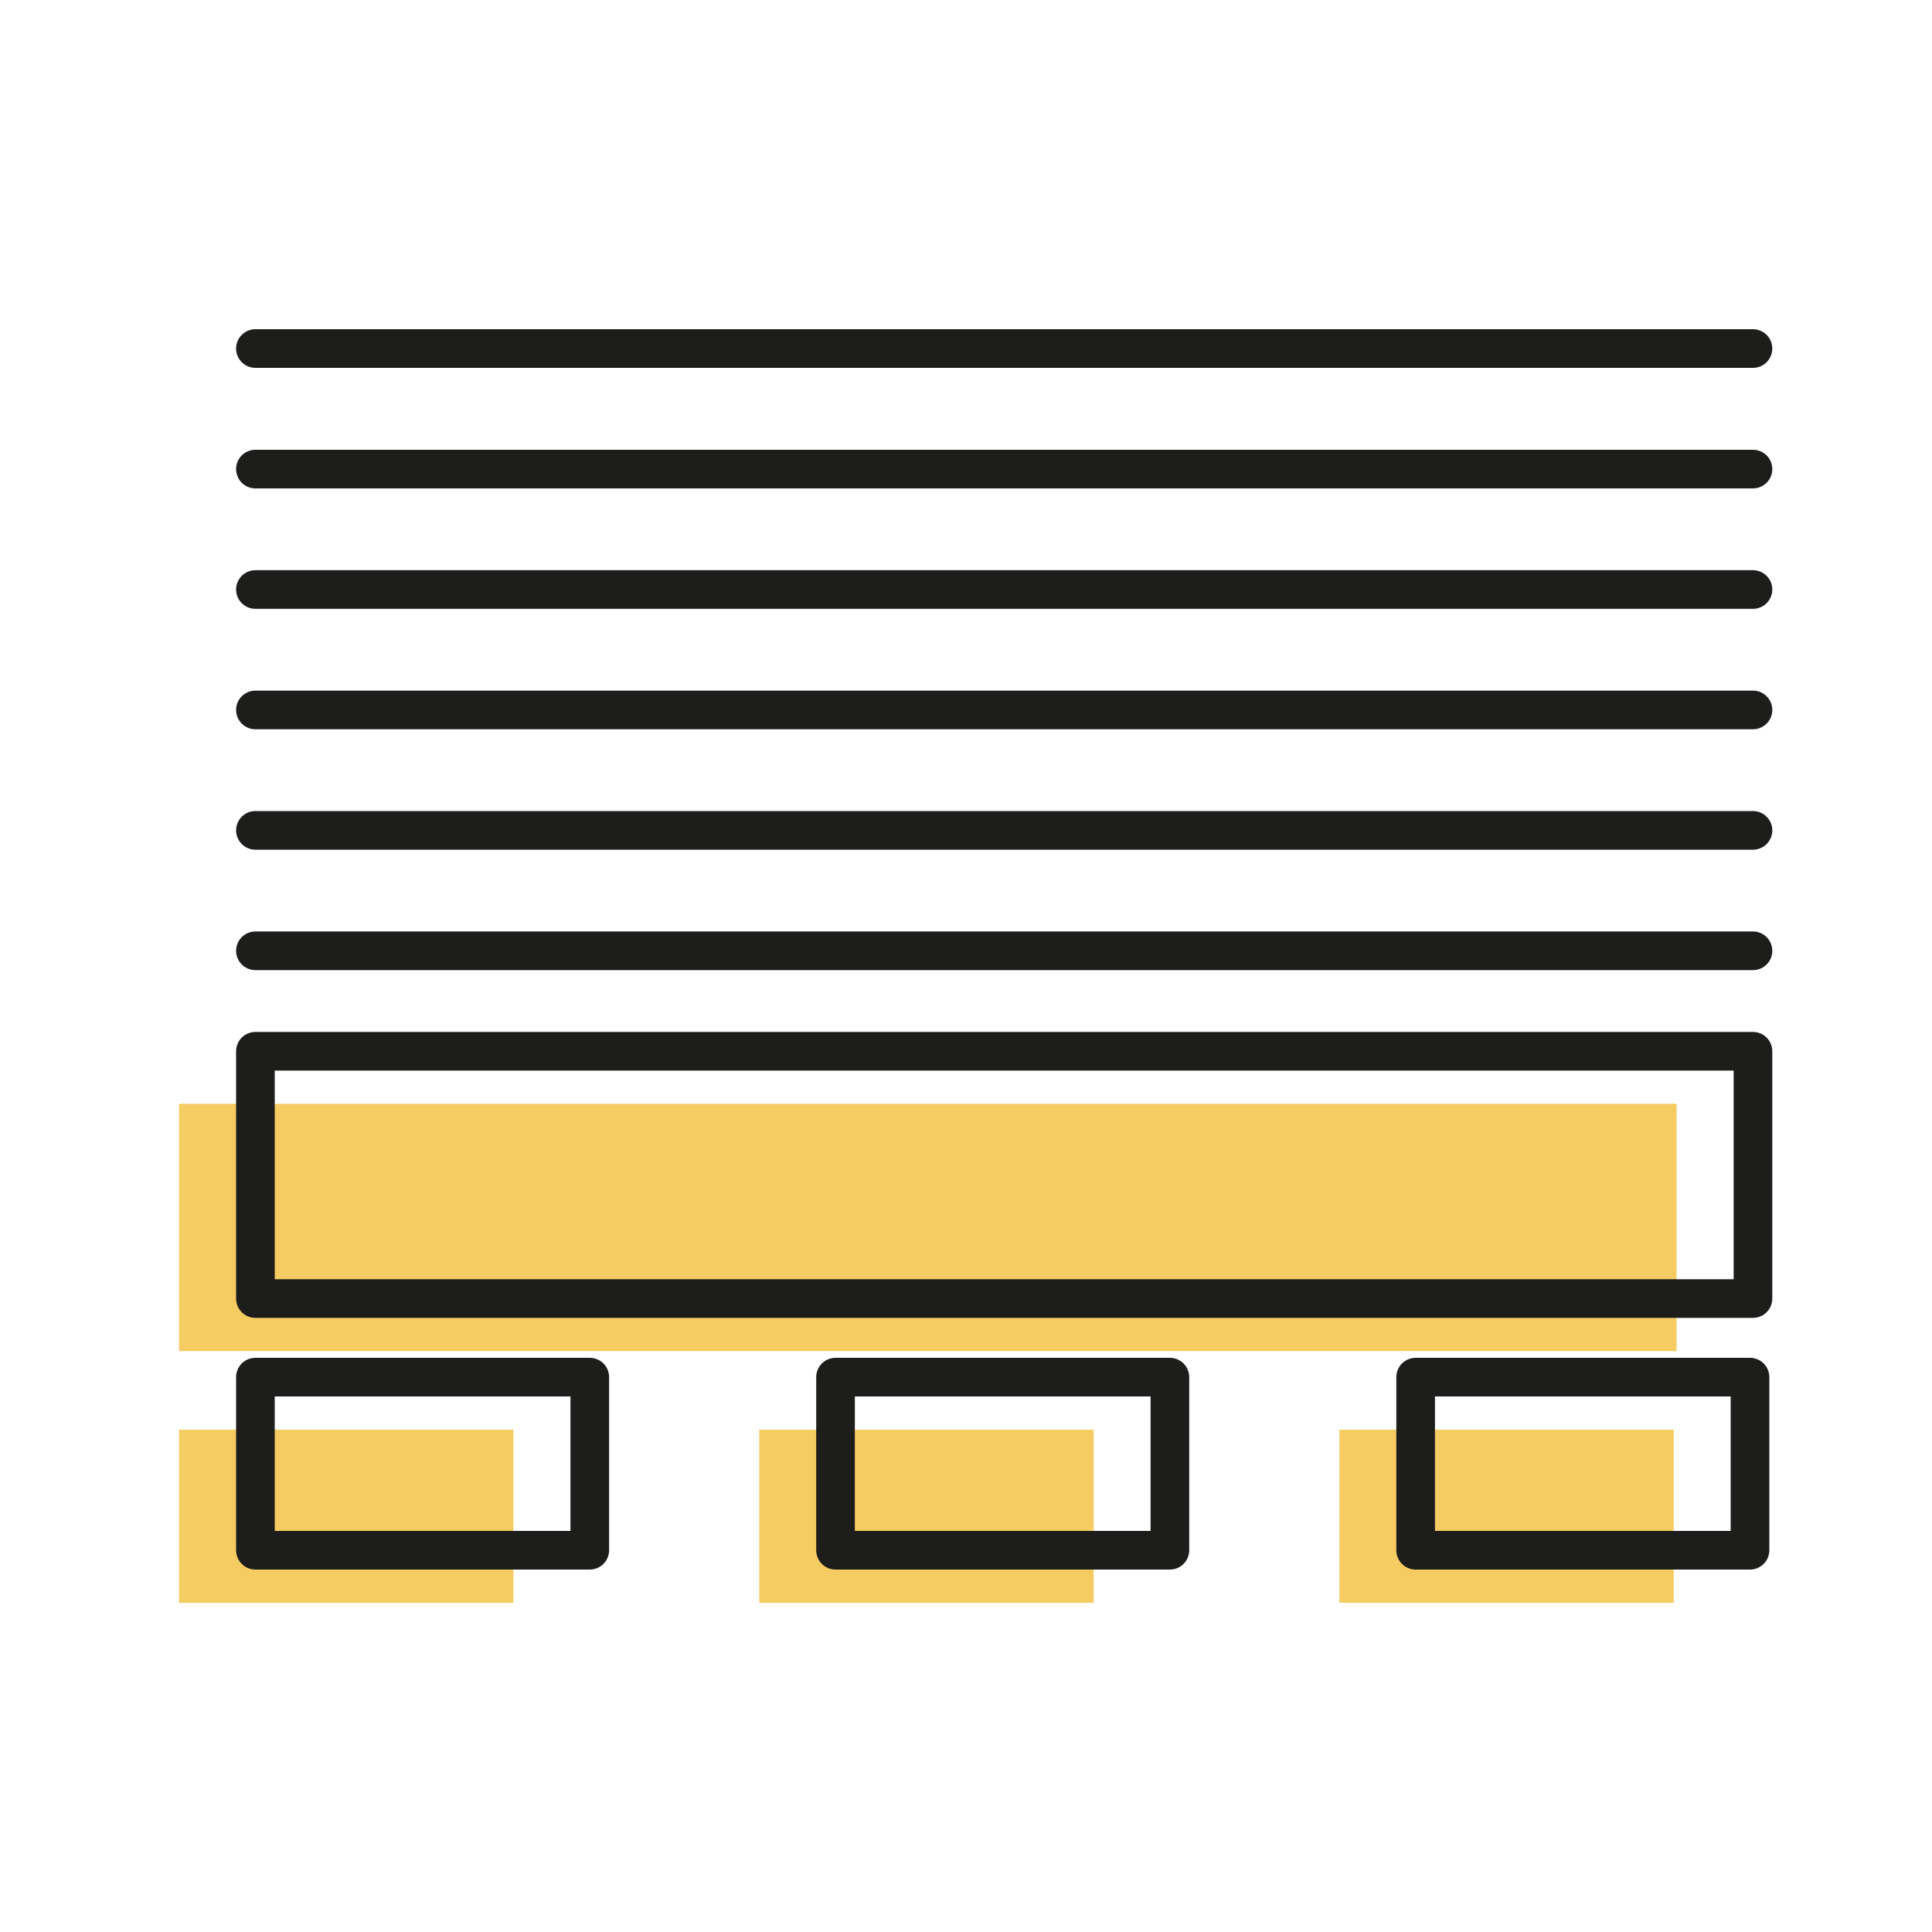 <?xml version="1.0" encoding="UTF-8"?>
<svg id="Warstwa_1" xmlns="http://www.w3.org/2000/svg" viewBox="0 0 150 150">
  <defs>
    <style>
      .cls-1 {
        fill: #f5cc61;
      }

      .cls-2 {
        fill: none;
        stroke: #1d1d1b;
        stroke-linecap: round;
        stroke-linejoin: round;
        stroke-width: 3px;
      }
    </style>
  </defs>
  <rect class="cls-1" x="13.9" y="85.7" width="116.27" height="19.2"/>
  <rect class="cls-1" x="13.9" y="111" width="25.96" height="13.44"/>
  <rect class="cls-1" x="58.95" y="111" width="25.96" height="13.44"/>
  <rect class="cls-1" x="103.99" y="111" width="25.96" height="13.44"/>
  <rect class="cls-2" x="19.83" y="81.62" width="116.27" height="19.2"/>
  <rect class="cls-2" x="19.83" y="106.92" width="25.96" height="13.44"/>
  <rect class="cls-2" x="64.87" y="106.92" width="25.96" height="13.44"/>
  <rect class="cls-2" x="109.91" y="106.92" width="25.96" height="13.44"/>
  <line class="cls-2" x1="19.83" y1="73.82" x2="136.1" y2="73.82"/>
  <line class="cls-2" x1="19.83" y1="64.47" x2="136.1" y2="64.47"/>
  <line class="cls-2" x1="19.83" y1="55.12" x2="136.1" y2="55.12"/>
  <line class="cls-2" x1="19.83" y1="45.77" x2="136.1" y2="45.77"/>
  <line class="cls-2" x1="19.83" y1="36.42" x2="136.1" y2="36.42"/>
  <line class="cls-2" x1="19.83" y1="27.06" x2="136.1" y2="27.06"/>
</svg>